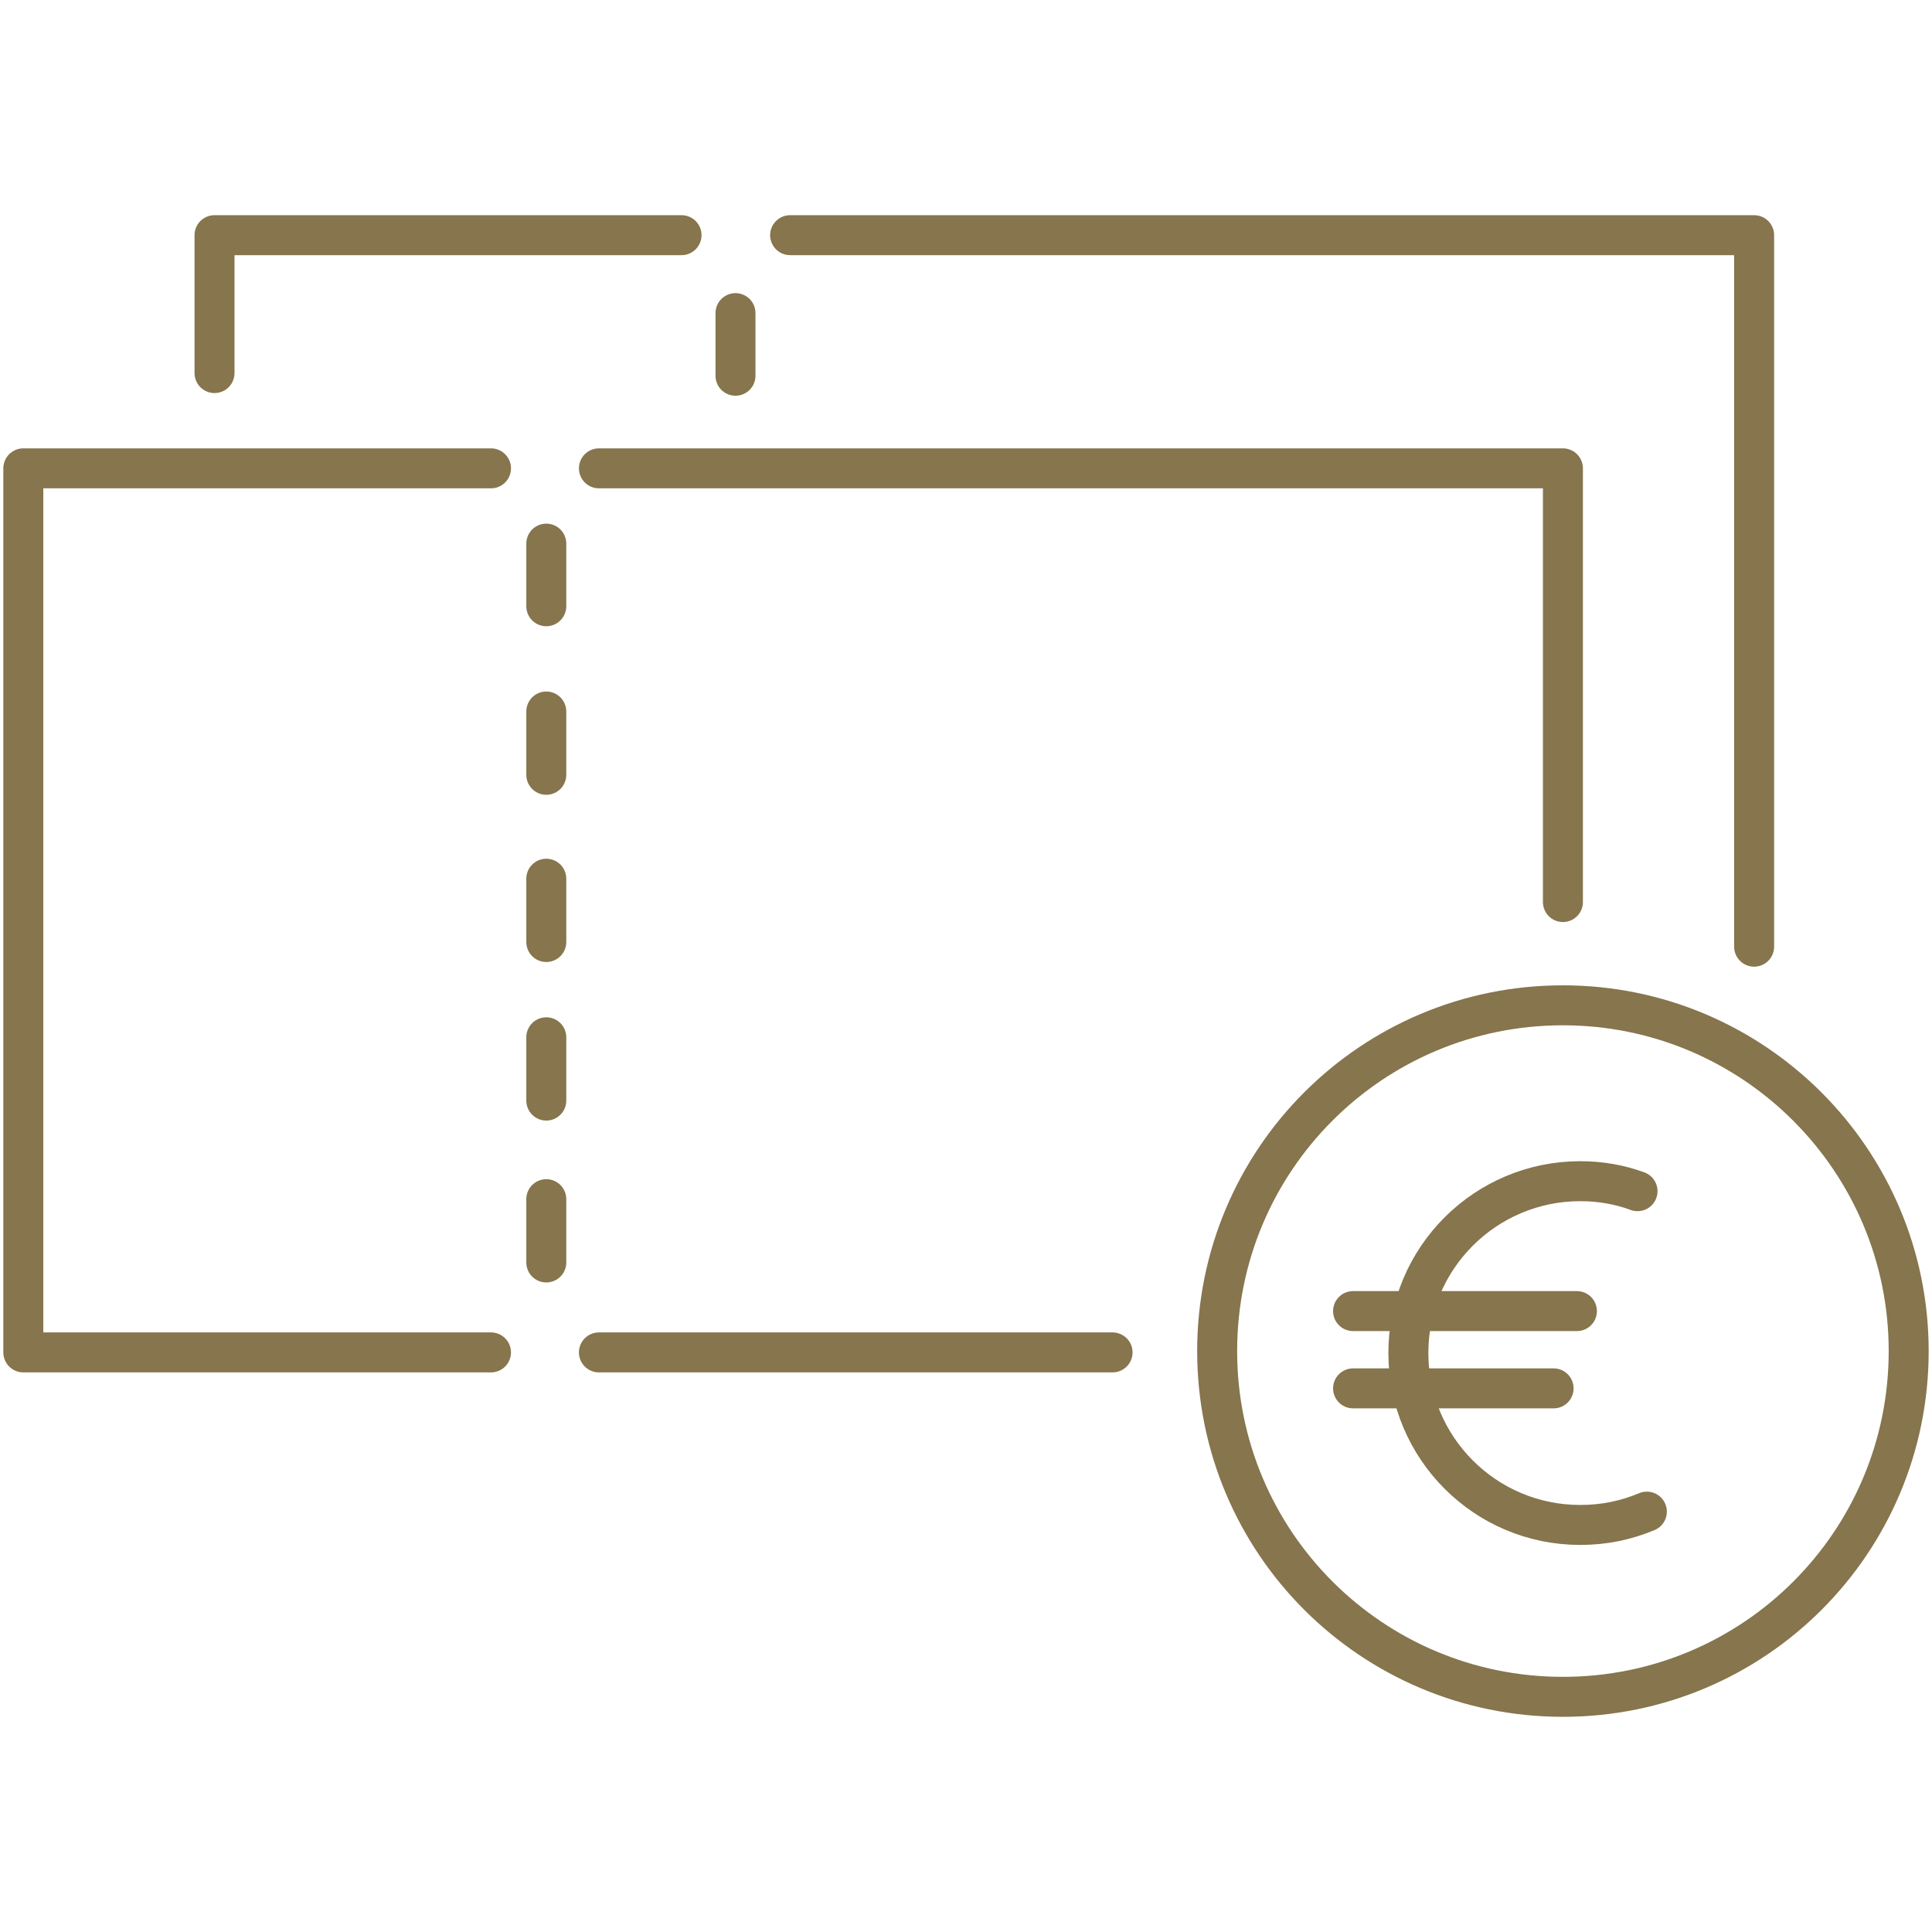<?xml version="1.0" encoding="utf-8"?>
<!-- Generator: Adobe Illustrator 16.0.4, SVG Export Plug-In . SVG Version: 6.00 Build 0)  -->
<!DOCTYPE svg PUBLIC "-//W3C//DTD SVG 1.1//EN" "http://www.w3.org/Graphics/SVG/1.1/DTD/svg11.dtd">
<svg version="1.1" id="Ebene_1" xmlns="http://www.w3.org/2000/svg" xmlns:xlink="http://www.w3.org/1999/xlink" x="0px" y="0px"
	 width="290px" height="290px" viewBox="0 0 290 290" style="enable-background:new 0 0 290 290;" xml:space="preserve">
<style type="text/css">
<![CDATA[
	.st0{fill:none;stroke:#86754D;stroke-width:6;stroke-linecap:round;stroke-linejoin:round;}
]]>
</style>
<g>
	<g>
		<path class="st0" d="M286.5,202.8c0,28.7-23.2,51.9-51.9,51.9c-28.7,0-51.9-23.2-51.9-51.9c0-28.7,23.2-51.9,51.9-51.9
			C263.3,150.9,286.5,174.2,286.5,202.8z"/>
		<line class="st0" x1="110.4" y1="56.4" x2="110.4" y2="47"/>
		<polyline class="st0" points="102.3,35.3 32.2,35.3 32.2,56 		"/>
		<polyline class="st0" points="263.3,142.1 263.3,68 263.3,35.3 118.6,35.3 		"/>
		<line class="st0" x1="82" y1="141.4" x2="82" y2="131.9"/>
		<line class="st0" x1="82" y1="165.2" x2="82" y2="155.7"/>
		<line class="st0" x1="82" y1="189.5" x2="82" y2="180"/>
		<line class="st0" x1="82" y1="91" x2="82" y2="81.6"/>
		<line class="st0" x1="82" y1="116.3" x2="82" y2="106.8"/>
		<polyline class="st0" points="73.7,70.3 3.5,70.3 3.5,203 73.7,203 		"/>
		<polyline class="st0" points="234.6,135.4 234.6,103 234.6,70.3 89.9,70.3 		"/>
		<line class="st0" x1="89.9" y1="203" x2="167" y2="203"/>
	</g>
	<g>
		<path class="st0" d="M245.8,178.8c-2.7-1-5.6-1.5-8.6-1.5c-14.2,0-25.8,11.5-25.8,25.8c0,14.2,11.5,25.8,25.8,25.8
			c3.6,0,6.9-0.7,10-2"/>
		<line class="st0" x1="203.1" y1="196.8" x2="236.7" y2="196.8"/>
		<line class="st0" x1="203.1" y1="208.4" x2="233.2" y2="208.4"/>
	</g>
</g>
<g>
</g>
<g>
</g>
<g>
</g>
<g>
</g>
<g>
</g>
<g>
</g>
<g>
</g>
<g>
</g>
<g>
</g>
<g>
</g>
<g>
</g>
<g>
</g>
<g>
</g>
<g>
</g>
<g>
</g>
</svg>
